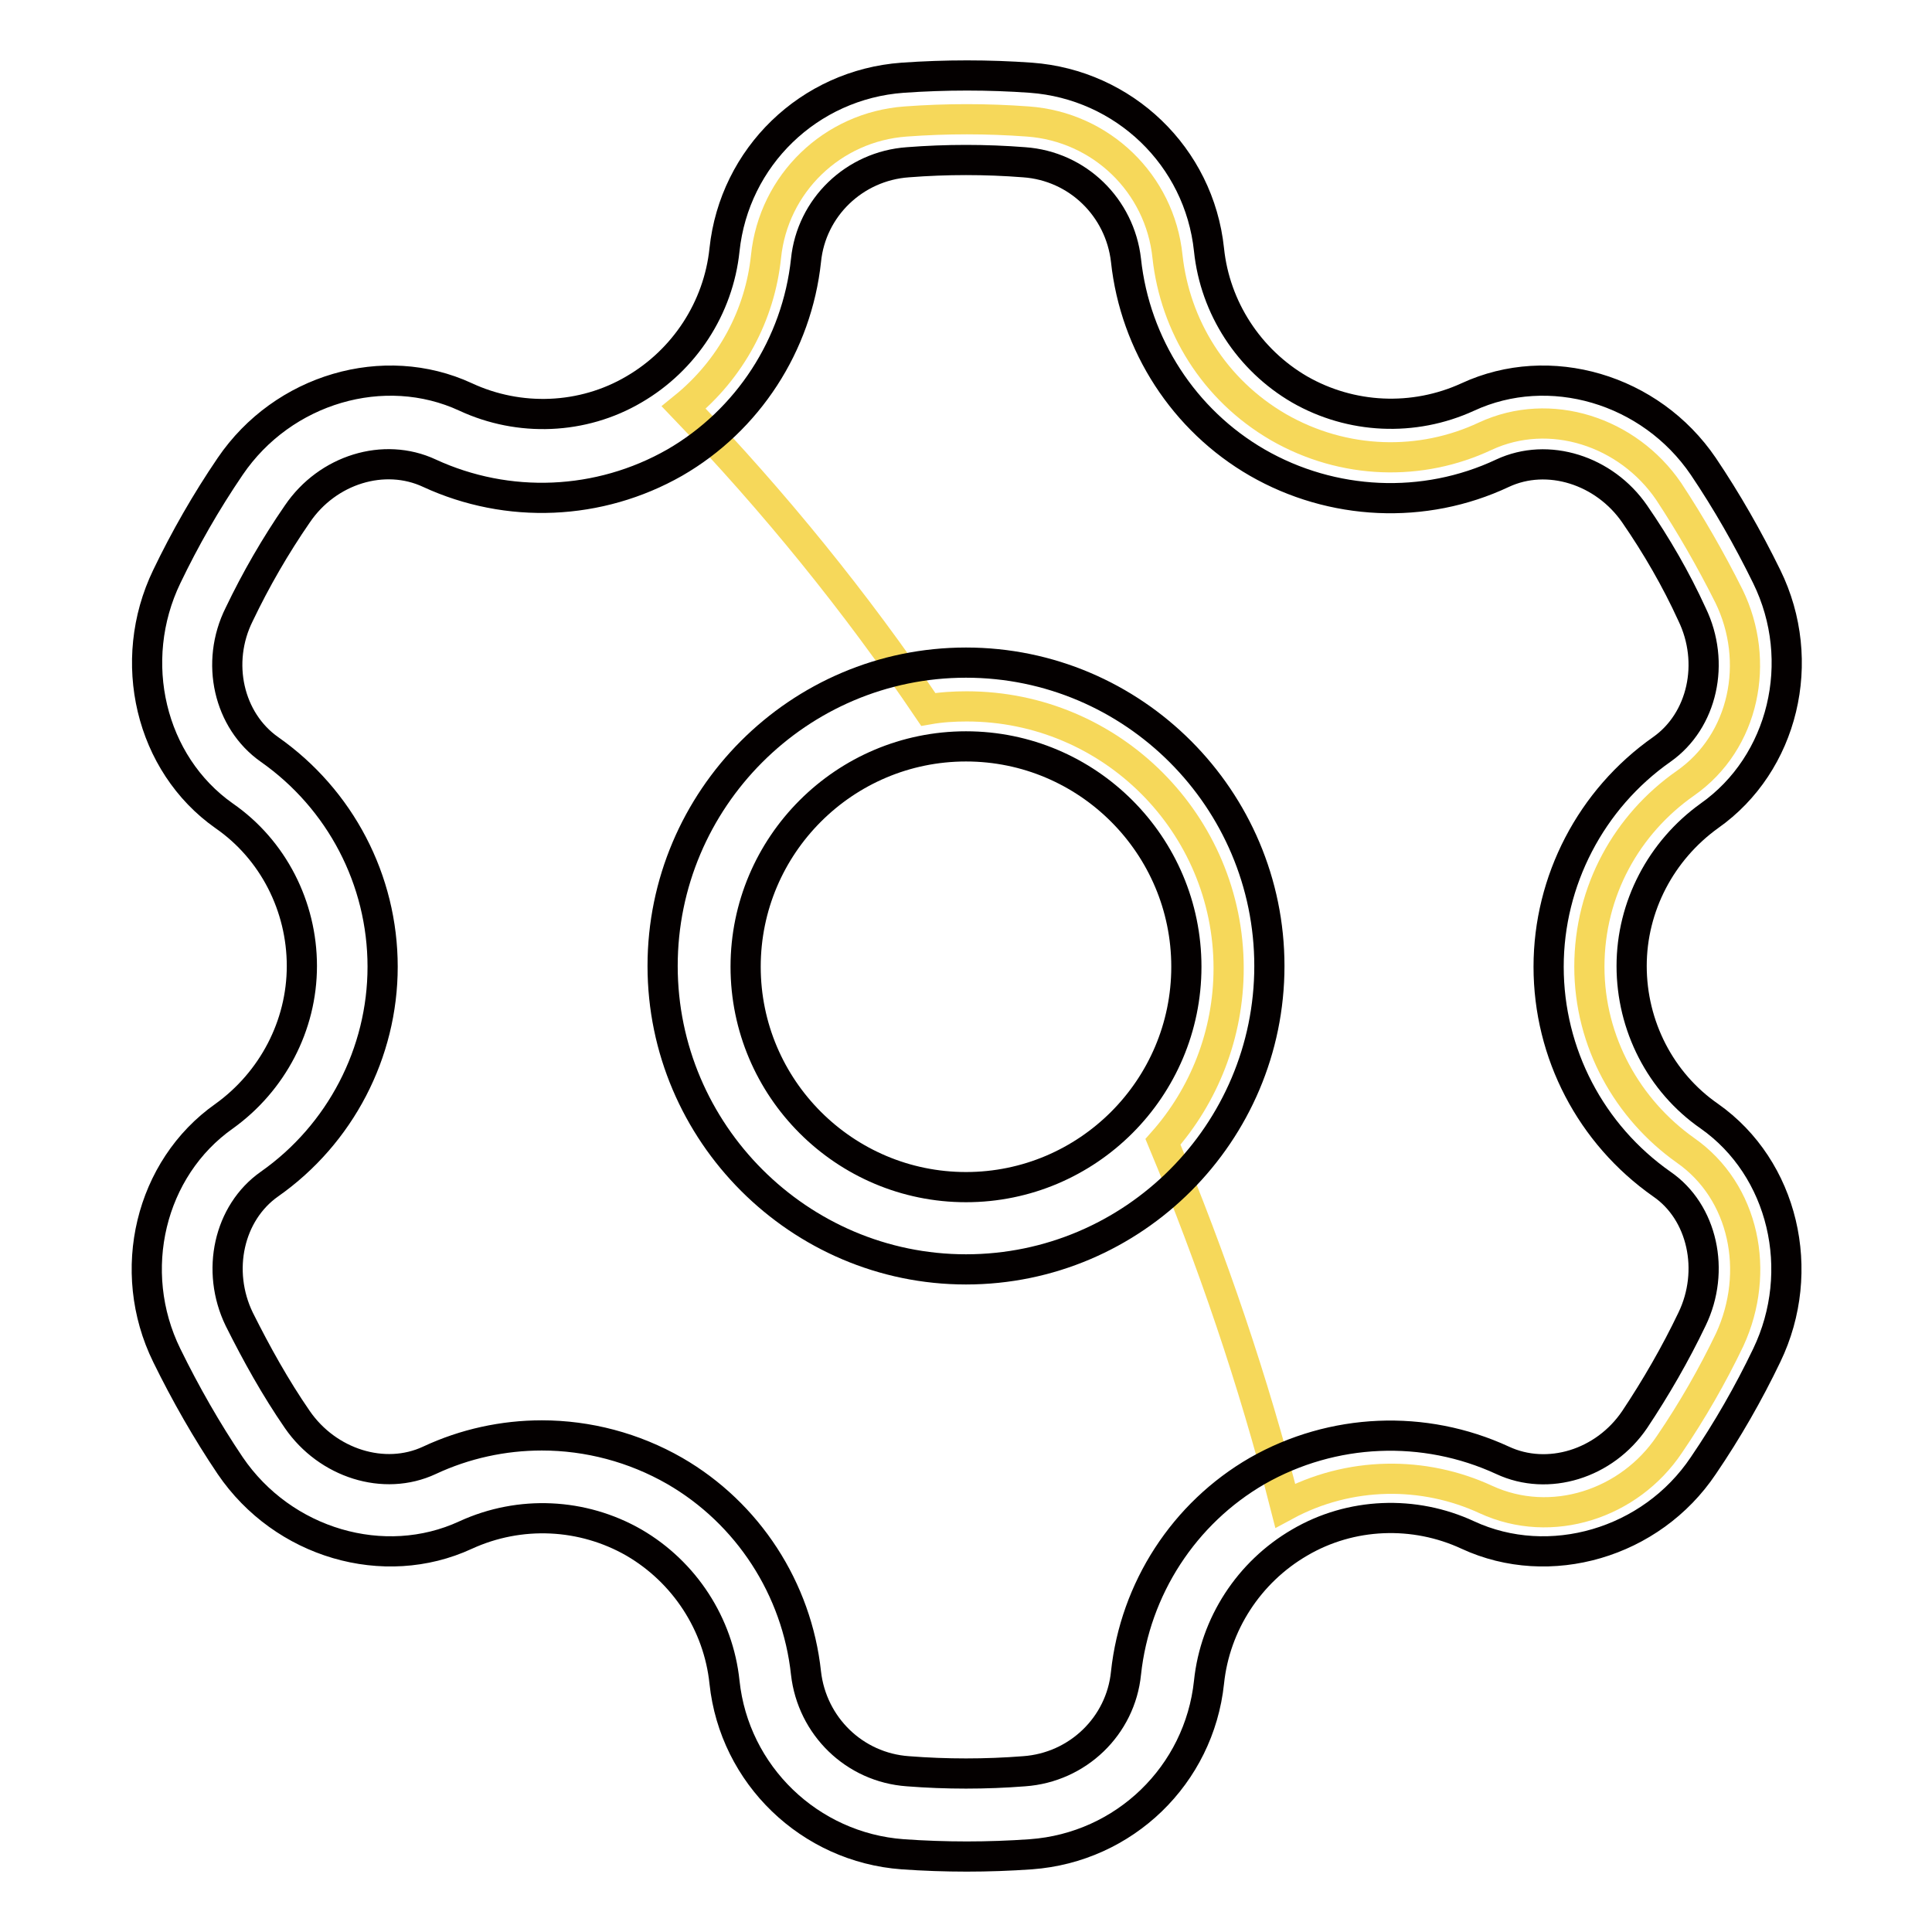 <?xml version="1.0" encoding="utf-8"?>
<!-- Svg Vector Icons : http://www.onlinewebfonts.com/icon -->
<!DOCTYPE svg PUBLIC "-//W3C//DTD SVG 1.1//EN" "http://www.w3.org/Graphics/SVG/1.1/DTD/svg11.dtd">
<svg version="1.1" xmlns="http://www.w3.org/2000/svg" xmlns:xlink="http://www.w3.org/1999/xlink" x="0px" y="0px" viewBox="0 0 256 256" enable-background="new 0 0 256 256" xml:space="preserve">
<g> <path stroke-width="4" fill-opacity="0" stroke="#f6d85a"  d="M223.3,152.4c-7.6-5.4-12.7-14.3-12.7-24.3c0-10.1,5-18.9,12.7-24.3c7.9-5.5,10-16.2,5.8-24.8 c-2.4-4.8-5.1-9.5-8-13.9c-5.4-7.9-15.7-11.3-24.3-7.3c-8.5,4-18.7,3.8-27.4-1.2c-8.6-5-13.7-13.5-14.7-22.6 c-1-9.7-8.8-17.2-18.5-17.9c-2.7-0.2-5.4-0.3-8.1-0.3c-2.7,0-5.4,0.1-8.1,0.3c-9.7,0.7-17.5,8.2-18.5,17.9 c-0.8,7.7-4.6,14.9-10.9,20c12,12.5,22.8,25.8,32.4,40c1.7-0.3,3.4-0.4,5.1-0.4c19.2,0,34.7,15.6,34.7,34.7c0,8.8-3.3,16.9-8.7,23 c6.5,15.6,12,31.7,16.2,48.2c8.5-4.6,18.4-4.6,26.6-0.8c8.7,4,19,0.6,24.3-7.3c3-4.4,5.7-9.1,8-13.9 C233.3,168.6,231.2,157.9,223.3,152.4L223.3,152.4z"/> <path stroke-width="4" fill-opacity="0" stroke="#040000"  d="M226.5,147.9c-6.5-4.5-10.3-12-10.3-19.9c0-7.9,3.9-15.3,10.3-19.9c9.8-6.9,13.1-20.5,7.6-31.7 c-2.5-5.1-5.3-10-8.4-14.6c-7-10.3-20.4-14.2-31.2-9.2c-7.2,3.3-15.5,2.9-22.3-1c-6.7-3.9-11.2-10.8-12-18.5 c-1.3-12.4-11.3-21.9-23.6-22.8c-5.6-0.4-11.3-0.4-17,0c-12.4,0.9-22.3,10.5-23.6,22.8c-0.8,7.7-5.3,14.6-12,18.5 c-6.8,4-15.2,4.3-22.3,1c-10.8-5-24.2-1.1-31.2,9.2c-3.2,4.7-6,9.6-8.4,14.6c-5.4,11.2-2.2,24.8,7.6,31.7 c6.5,4.5,10.3,12,10.3,19.9c0,7.9-3.9,15.3-10.3,19.9c-9.8,6.9-13.1,20.5-7.6,31.7c2.5,5.1,5.3,10,8.4,14.6 c7,10.3,20.4,14.2,31.2,9.2c7.2-3.3,15.5-2.9,22.3,1c6.7,3.9,11.2,10.8,12,18.5c1.3,12.3,11.3,21.9,23.6,22.8 c2.8,0.2,5.7,0.3,8.5,0.3c2.8,0,5.7-0.1,8.5-0.3c12.4-0.9,22.3-10.5,23.6-22.8c0.8-7.7,5.3-14.6,12-18.5c6.8-4,15.2-4.3,22.3-1 c10.8,5,24.3,1.1,31.2-9.2c3.2-4.7,6-9.6,8.4-14.6C239.5,168.4,236.3,154.8,226.5,147.9z M224.2,174.8c-2.2,4.6-4.8,9.1-7.6,13.3 c-4,5.9-11.5,8.2-17.5,5.4c-10.4-4.8-22.5-4.3-32.5,1.4c-9.7,5.6-16.2,15.6-17.4,26.8c-0.7,7-6.4,12.5-13.5,13 c-5.1,0.4-10.3,0.4-15.4,0c-7.1-0.5-12.7-6-13.5-13c-1.2-11.2-7.7-21.2-17.4-26.8c-5.4-3.1-11.5-4.7-17.6-4.7 c-5.1,0-10.2,1.1-14.9,3.3c-6,2.8-13.5,0.4-17.5-5.4c-2.9-4.2-5.4-8.7-7.7-13.3c-3.1-6.4-1.4-14.1,4-17.9c9.4-6.6,15-17.4,15-28.8 c0-11.5-5.6-22.2-15-28.8c-5.4-3.8-7.2-11.5-4-17.9c2.2-4.6,4.8-9.1,7.7-13.3c4-5.9,11.5-8.2,17.5-5.4c10.4,4.8,22.5,4.3,32.5-1.4 c9.7-5.6,16.2-15.6,17.4-26.8c0.7-7,6.4-12.5,13.5-13c5.1-0.4,10.3-0.4,15.4,0c7.1,0.5,12.7,6,13.5,13c1.2,11.2,7.7,21.2,17.4,26.8 c9.9,5.7,22.1,6.3,32.5,1.4c6-2.8,13.5-0.4,17.5,5.4c2.9,4.2,5.5,8.7,7.6,13.3c3.1,6.4,1.4,14.1-4,17.9c-9.4,6.6-15,17.4-15,28.8 c0,11.5,5.6,22.2,15,28.8C225.6,160.6,227.3,168.4,224.2,174.8z"/> <path stroke-width="4" fill-opacity="0" stroke="#040000"  d="M128,87.8c-22.2,0-40.2,18.1-40.2,40.2s18.1,40.2,40.2,40.2c22.2,0,40.2-18.1,40.2-40.2 S150.2,87.8,128,87.8z M128,157.3c-16.1,0-29.2-13.1-29.2-29.2c0-16.1,13.1-29.2,29.2-29.2s29.2,13.1,29.2,29.2 C157.2,144.2,144.1,157.3,128,157.3z"/></g>
</svg>